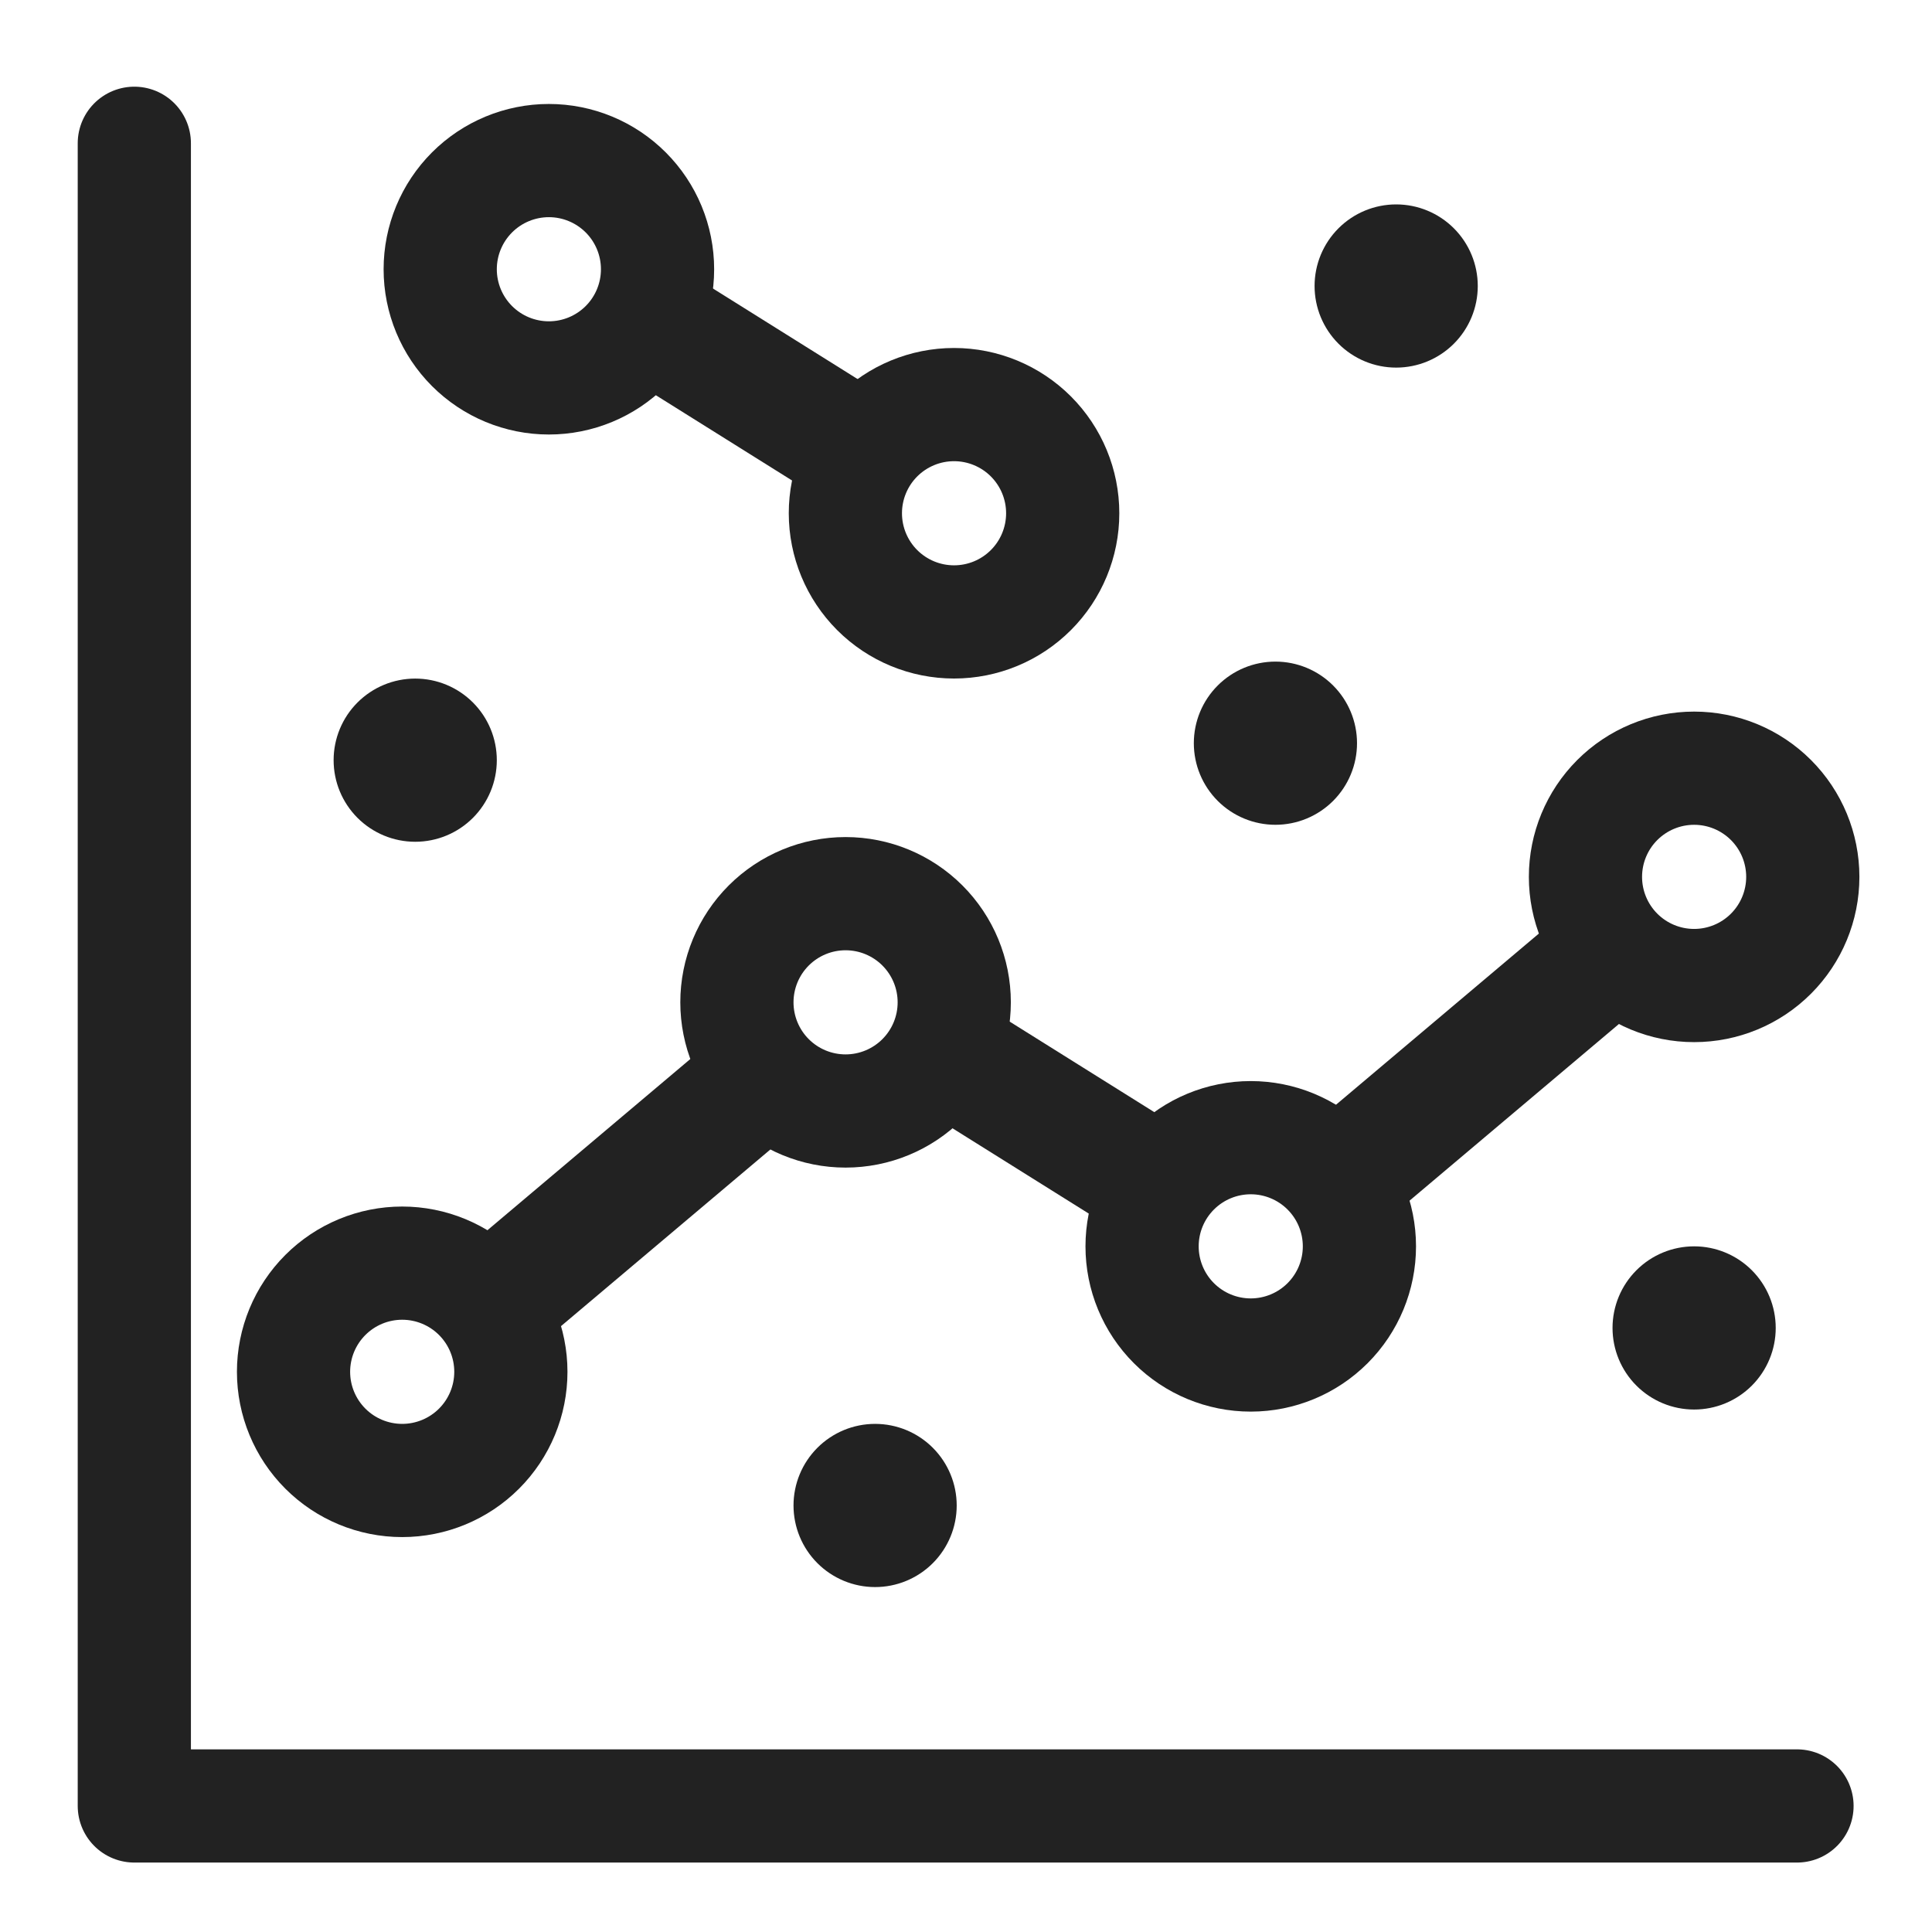 <svg width="512" height="512" viewBox="0 0 512 512" fill="none" xmlns="http://www.w3.org/2000/svg">
<g filter="url(#filter0_d_5135_772)">
<path d="M35.597 35.971V476.596H476.222" stroke="#222222" stroke-width="30" stroke-linecap="round" stroke-linejoin="round"/>
<path d="M252.885 263.628C252.885 255.99 249.851 248.665 244.45 243.264C239.049 237.864 231.724 234.83 224.087 234.83C216.449 234.83 209.124 237.864 203.723 243.264C198.323 248.665 195.289 255.99 195.289 263.628C195.289 271.265 198.323 278.59 203.723 283.991C209.124 289.392 216.449 292.426 224.087 292.426C231.724 292.426 239.049 289.392 244.45 283.991C249.851 278.59 252.885 271.265 252.885 263.628Z" stroke="#222222" stroke-width="30" stroke-linecap="round" stroke-linejoin="round"/>
<path d="M174.256 69.352C174.256 61.715 171.222 54.39 165.821 48.989C160.42 43.588 153.096 40.554 145.458 40.554C137.82 40.554 130.495 43.588 125.095 48.989C119.694 54.39 116.66 61.715 116.66 69.352C116.66 76.99 119.694 84.315 125.095 89.716C130.495 95.116 137.82 98.15 145.458 98.15C153.096 98.15 160.42 95.116 165.821 89.716C171.222 84.315 174.256 76.99 174.256 69.352Z" stroke="#222222" stroke-width="30" stroke-linecap="round" stroke-linejoin="round"/>
<path d="M256.825 280.883L301.129 308.619" stroke="#222222" stroke-width="32" stroke-linecap="round" stroke-linejoin="round"/>
<path d="M178.196 86.607L222.5 114.344" stroke="#222222" stroke-width="32" stroke-linecap="round" stroke-linejoin="round"/>
<path d="M477.759 230.378C477.759 222.74 474.725 215.415 469.324 210.014C463.923 204.614 456.598 201.58 448.961 201.58C441.323 201.58 433.998 204.614 428.597 210.014C423.197 215.415 420.163 222.74 420.163 230.378C420.163 238.015 423.197 245.34 428.597 250.741C433.998 256.142 441.323 259.176 448.961 259.176C456.598 259.176 463.923 256.142 469.324 250.741C474.725 245.34 477.759 238.015 477.759 230.378Z" stroke="#222222" stroke-width="30" stroke-linecap="round" stroke-linejoin="round"/>
<path d="M135.385 361.544C135.385 353.906 132.351 346.581 126.95 341.181C121.549 335.78 114.224 332.746 106.587 332.746C98.949 332.746 91.624 335.78 86.224 341.181C80.823 346.581 77.789 353.906 77.789 361.544C77.789 369.181 80.823 376.506 86.224 381.907C91.624 387.308 98.949 390.342 106.587 390.342C114.224 390.342 121.549 387.308 126.95 381.907C132.351 376.506 135.385 369.181 135.385 361.544Z" stroke="#222222" stroke-width="30" stroke-linecap="round" stroke-linejoin="round"/>
<path d="M360.259 328.294C360.259 320.656 357.225 313.331 351.824 307.931C346.423 302.53 339.098 299.496 331.461 299.496C323.823 299.496 316.498 302.53 311.097 307.931C305.697 313.331 302.663 320.656 302.663 328.294C302.663 335.931 305.697 343.256 311.097 348.657C316.498 354.058 323.823 357.092 331.461 357.092C339.098 357.092 346.423 354.058 351.824 348.657C357.225 343.256 360.259 335.931 360.259 328.294Z" stroke="#222222" stroke-width="30" stroke-linecap="round" stroke-linejoin="round"/>
<path d="M391.624 73.794C391.624 68.059 389.346 62.559 385.291 58.504C381.235 54.449 375.735 52.17 370 52.17C364.265 52.17 358.765 54.449 354.71 58.504C350.655 62.559 348.376 68.059 348.376 73.794C348.376 79.529 350.655 85.029 354.71 89.085C358.765 93.14 364.265 95.418 370 95.418C375.735 95.418 381.235 93.14 385.291 89.085C389.346 85.029 391.624 79.529 391.624 73.794Z" fill="#222222"/>
<path d="M359.624 194.954C359.624 189.219 357.346 183.719 353.291 179.664C349.235 175.609 343.735 173.33 338 173.33C332.265 173.33 326.765 175.609 322.71 179.664C318.655 183.719 316.376 189.219 316.376 194.954C316.376 200.689 318.655 206.189 322.71 210.245C326.765 214.3 332.265 216.578 338 216.578C343.735 216.578 349.235 214.3 353.291 210.245C357.346 206.189 359.624 200.689 359.624 194.954Z" fill="#222222"/>
<path d="M131.66 199.454C131.66 193.719 129.381 188.219 125.326 184.164C121.271 180.109 115.771 177.83 110.036 177.83C104.301 177.83 98.801 180.109 94.745 184.164C90.69 188.219 88.412 193.719 88.412 199.454C88.412 205.189 90.69 210.689 94.745 214.745C98.801 218.8 104.301 221.078 110.036 221.078C115.771 221.078 121.271 218.8 125.326 214.745C129.381 210.689 131.66 205.189 131.66 199.454Z" fill="#222222"/>
<path d="M470.584 349.917C470.584 344.182 468.306 338.682 464.251 334.627C460.196 330.572 454.696 328.293 448.961 328.293C443.226 328.293 437.725 330.572 433.67 334.627C429.615 338.682 427.337 344.182 427.337 349.917C427.337 355.652 429.615 361.152 433.67 365.208C437.725 369.263 443.226 371.541 448.961 371.541C454.696 371.541 460.196 369.263 464.251 365.208C468.306 361.152 470.584 355.652 470.584 349.917Z" fill="#222222"/>
<path d="M253.537 396.966C253.537 391.231 251.258 385.731 247.203 381.676C243.148 377.62 237.648 375.342 231.913 375.342C226.178 375.342 220.678 377.62 216.622 381.676C212.567 385.731 210.289 391.231 210.289 396.966C210.289 402.701 212.567 408.201 216.622 412.256C220.678 416.312 226.178 418.59 231.913 418.59C237.648 418.59 243.148 416.312 247.203 412.256C251.258 408.201 253.537 402.701 253.537 396.966Z" fill="#222222"/>
<path d="M281.629 134.018C281.629 126.381 278.595 119.056 273.195 113.655C267.794 108.254 260.469 105.22 252.831 105.22C245.194 105.22 237.869 108.254 232.468 113.655C227.067 119.056 224.033 126.381 224.033 134.018C224.033 141.656 227.067 148.981 232.468 154.382C237.869 159.782 245.194 162.816 252.831 162.816C260.469 162.816 267.794 159.782 273.195 154.382C278.595 148.981 281.629 141.656 281.629 134.018Z" stroke="#222222" stroke-width="30" stroke-linecap="round" stroke-linejoin="round"/>
<path d="M198.75 286.25L134.75 340.25" stroke="#222222" stroke-width="32" stroke-linecap="round" stroke-linejoin="round"/>
<path d="M423.624 253L359.624 307" stroke="#222222" stroke-width="32" stroke-linecap="round" stroke-linejoin="round"/>
</g>
<defs>
<filter id="filter0_d_5135_772" x="-4" y="-2" width="520" height="520" filterUnits="userSpaceOnUse" color-interpolation-filters="sRGB">
<feFlood flood-opacity="0" result="BackgroundImageFix"/>
<feColorMatrix in="SourceAlpha" type="matrix" values="0 0 0 0 0 0 0 0 0 0 0 0 0 0 0 0 0 0 127 0" result="hardAlpha"/>
<feOffset dy="2"/>
<feGaussianBlur stdDeviation="2"/>
<feComposite in2="hardAlpha" operator="out"/>
<feColorMatrix type="matrix" values="0 0 0 0 0.098 0 0 0 0 0.129 0 0 0 0 0.239 0 0 0 0.08 0"/>
<feBlend mode="normal" in2="BackgroundImageFix" result="effect1_dropShadow_5135_772"/>
<feBlend mode="normal" in="SourceGraphic" in2="effect1_dropShadow_5135_772" result="shape"/>
</filter>
</defs>
</svg>
